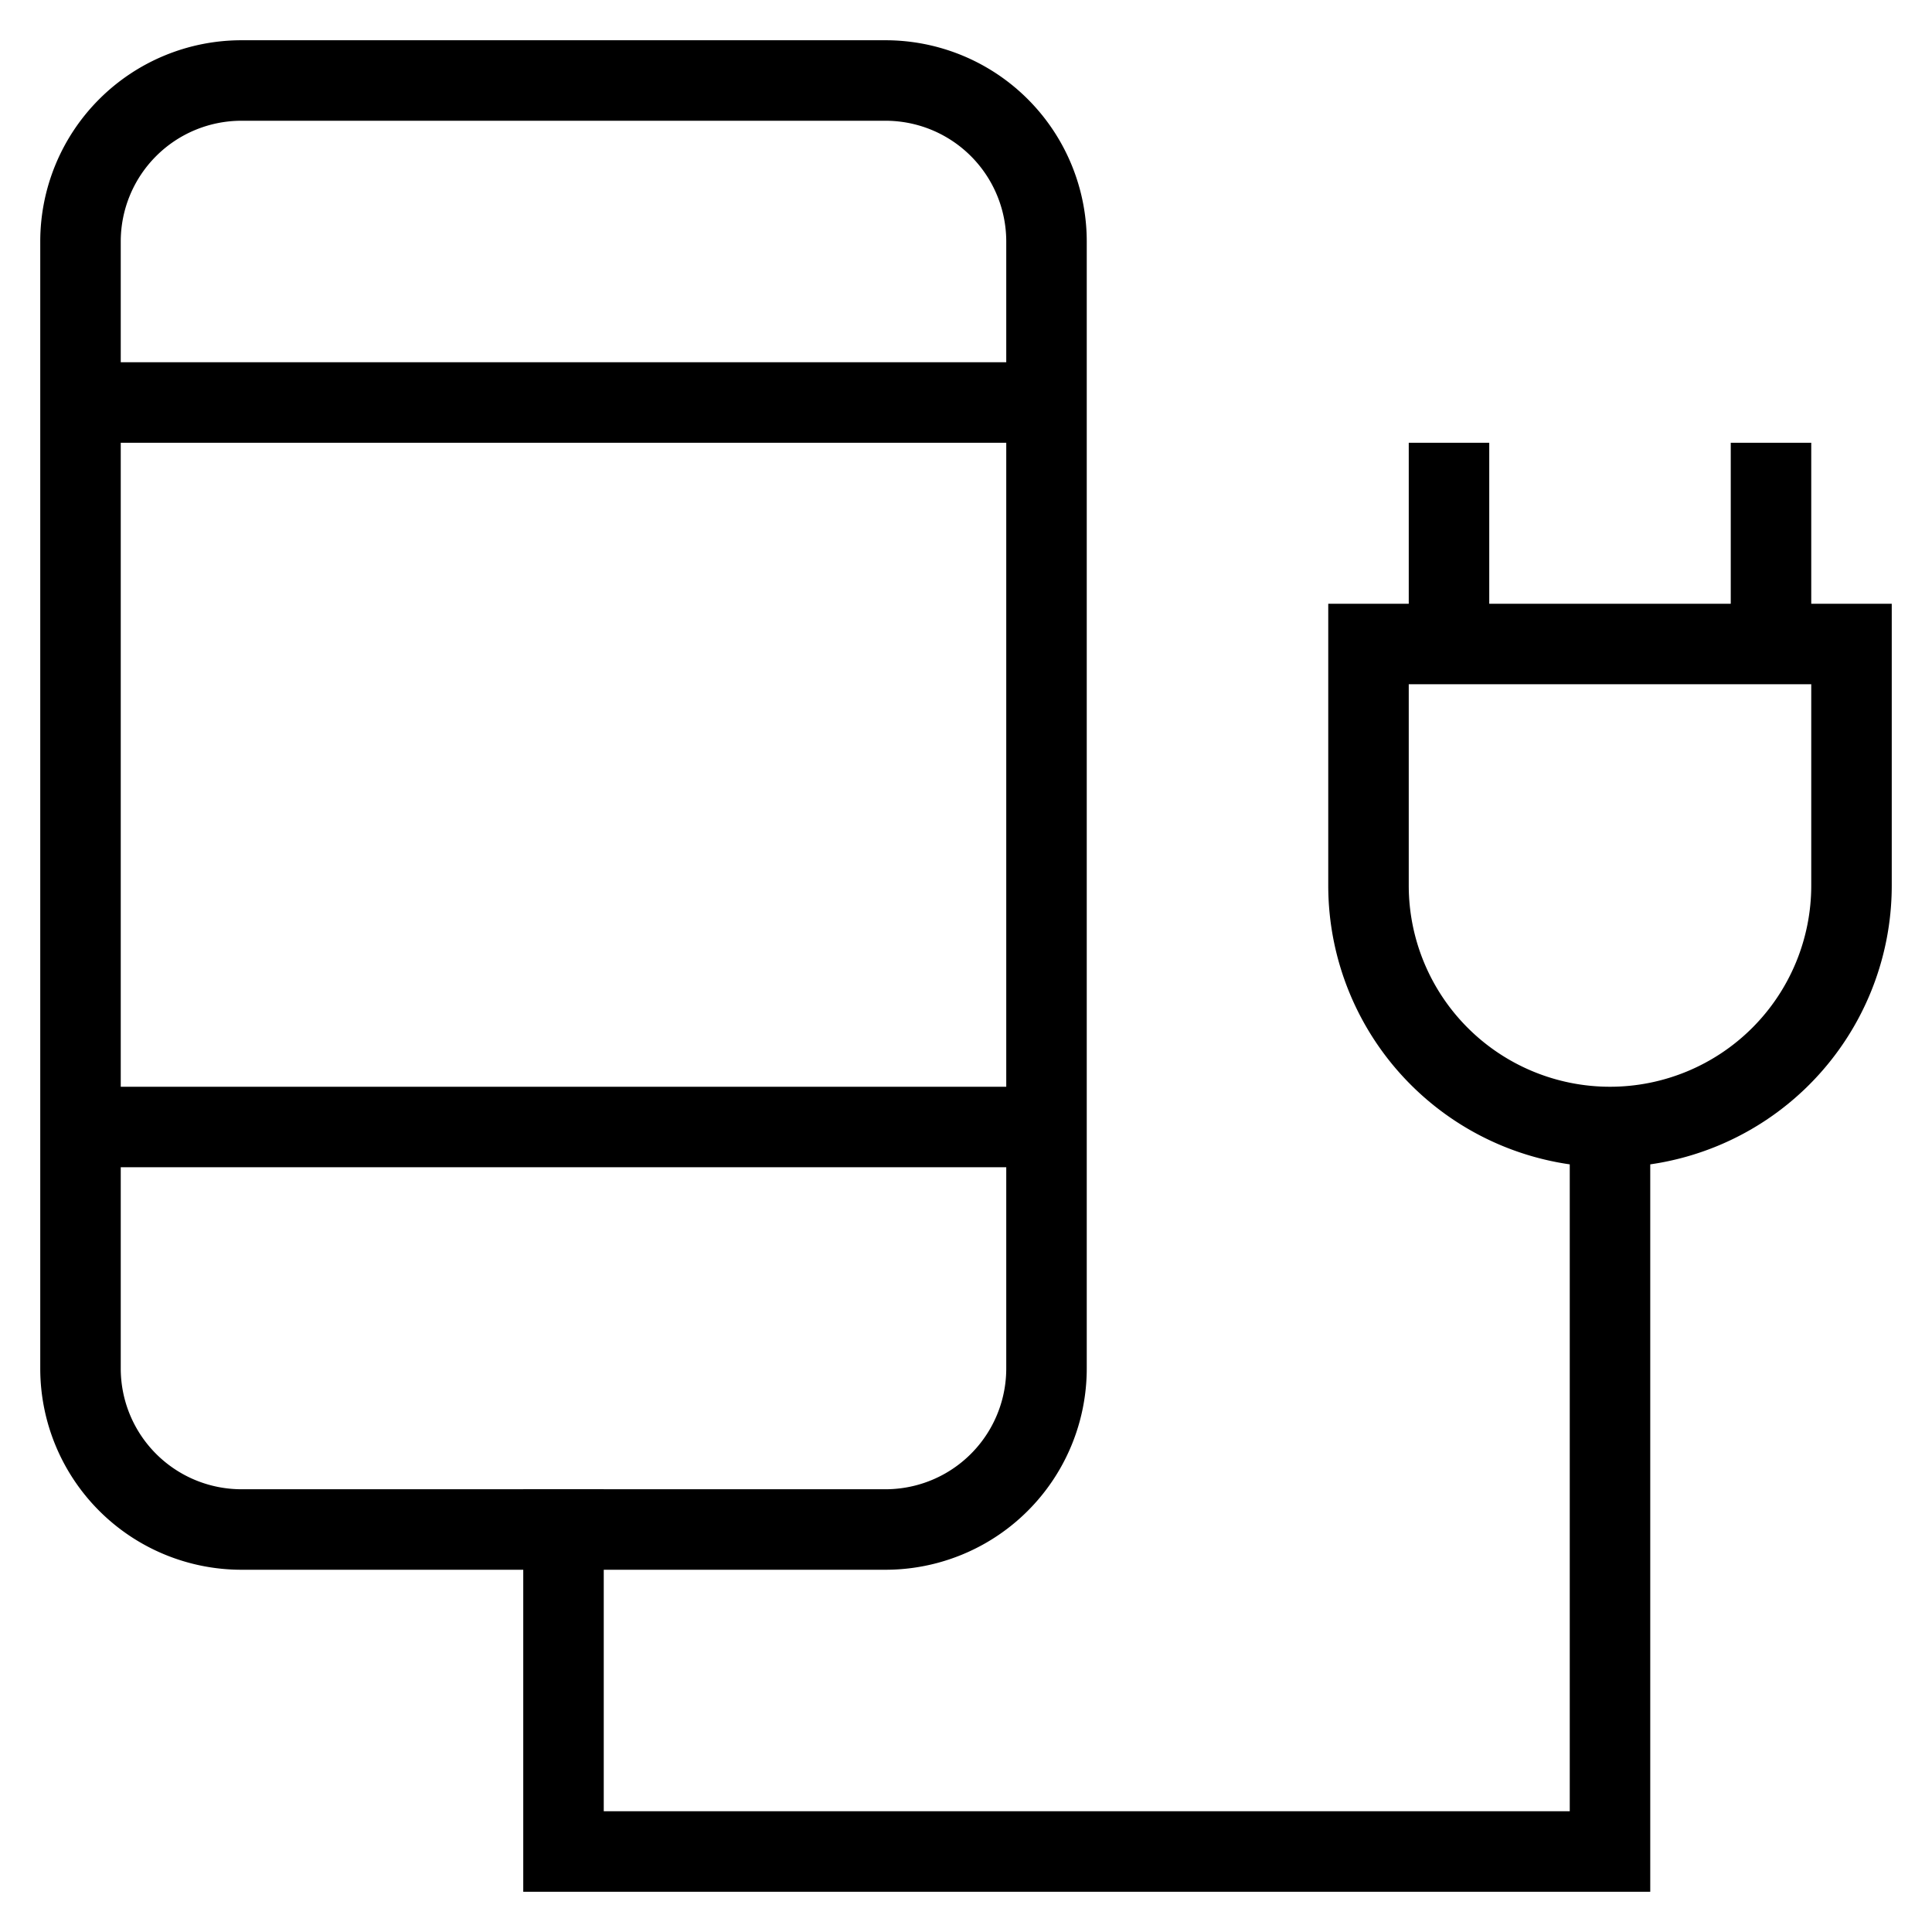 <svg id="nc_icon" xmlns="http://www.w3.org/2000/svg" xml:space="preserve" viewBox="0 0 24 24"><g fill="none" stroke="currentColor" stroke-linecap="square" stroke-miterlimit="10" class="nc-icon-wrapper"><path d="M23 8v3a3 3 0 0 1-3 3h0a3 3 0 0 1-3-3V8h6zM18 8V6M22 8V6M7 19v4h13v-9" data-color="color-2" vector-effect="non-scaling-stroke"/><path d="M11 19H3a2 2 0 0 1-2-2V3a2 2 0 0 1 2-2h8a2 2 0 0 1 2 2v14a2 2 0 0 1-2 2zM1 5h12M1 14h12" vector-effect="non-scaling-stroke"/></g></svg>
